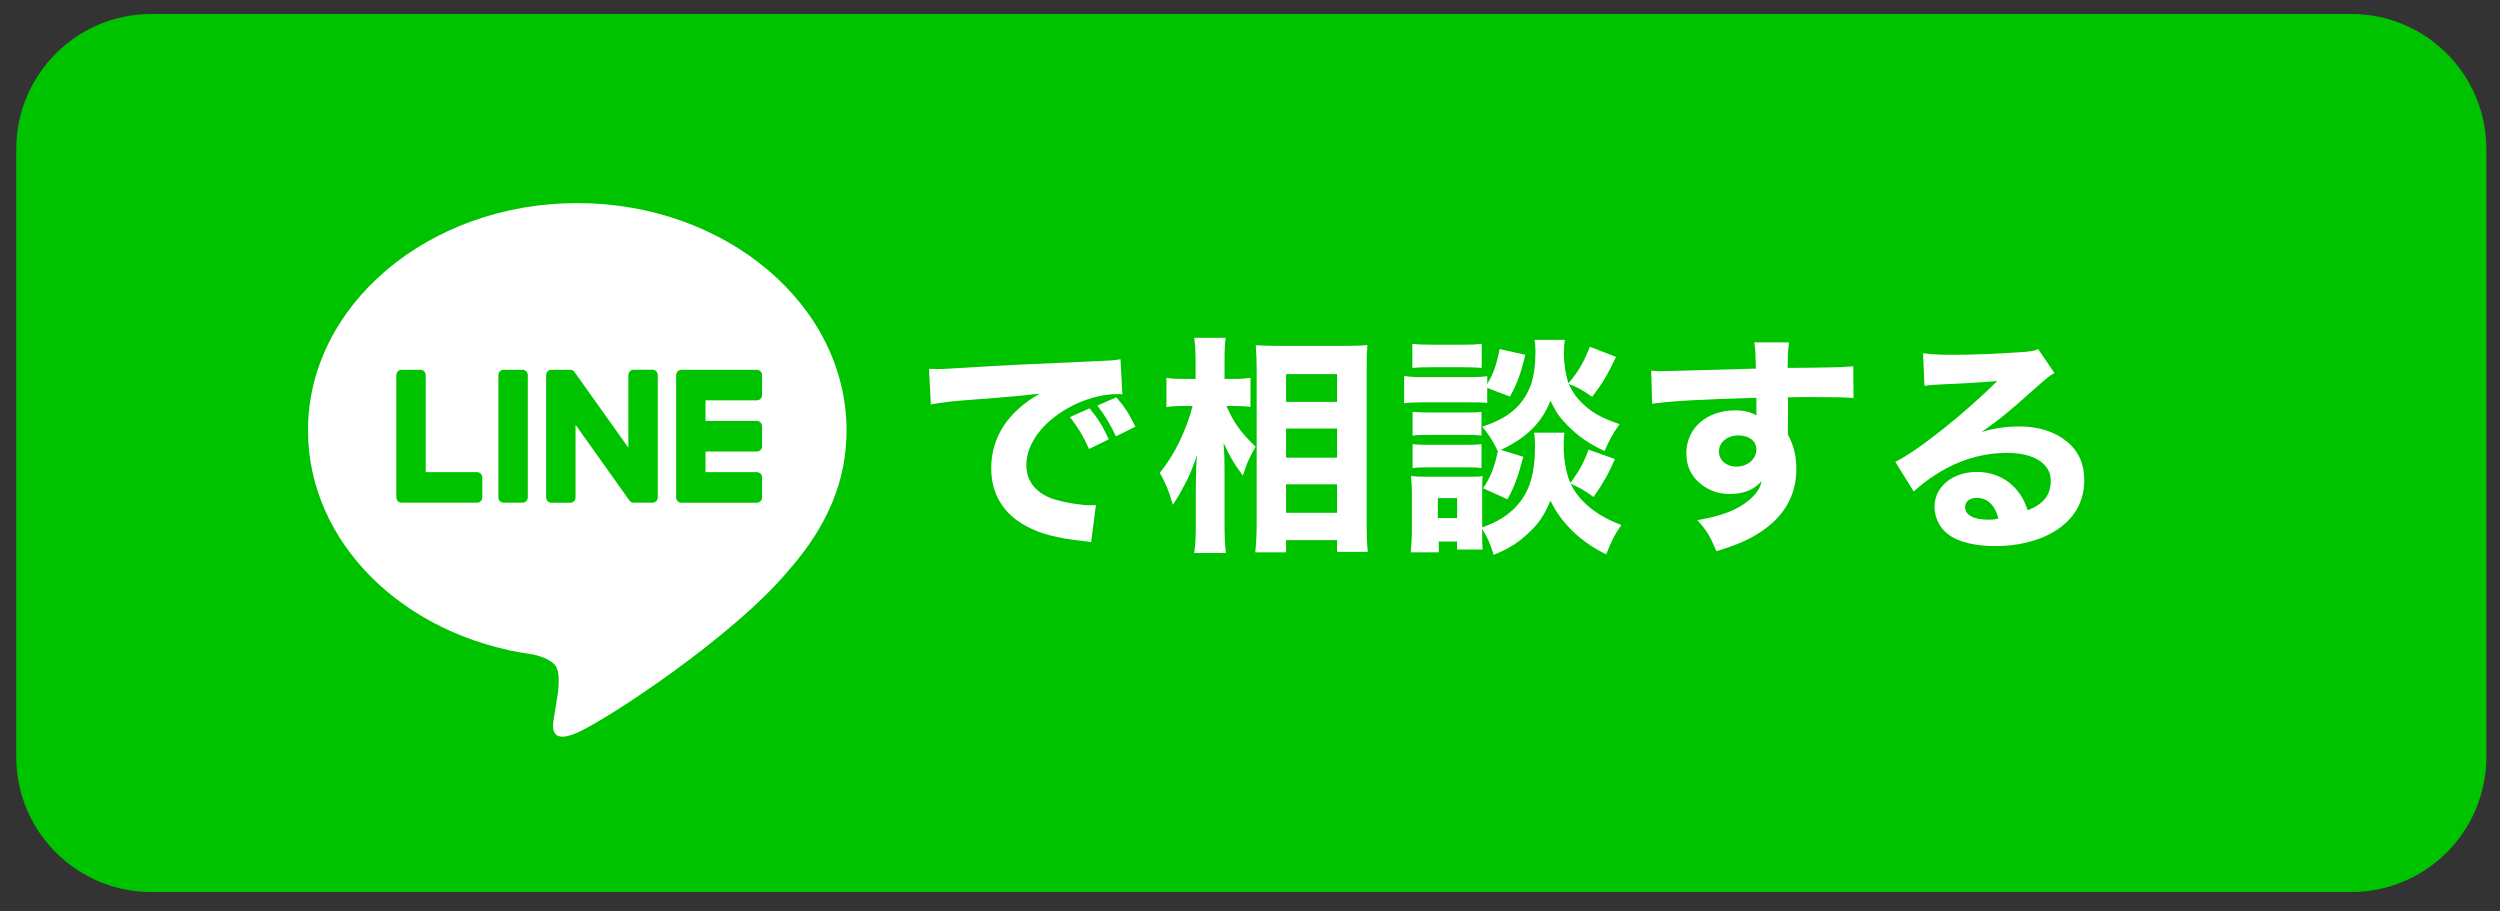 <svg xmlns="http://www.w3.org/2000/svg" width="118" height="43" viewBox="0 0 118 43" fill="none"><rect x="0" y="0" width="118" height="43" fill="#333333" stroke="none"/><path d="M0.768 7.036C0.768 3.515 3.622 0.66 7.143 0.66H110.98C114.501 0.66 117.355 3.515 117.355 7.036V35.727C117.355 39.248 114.501 42.103 110.98 42.103H7.143C3.622 42.103 0.768 39.248 0.768 35.727V7.036Z" fill="#00C300"></path><path d="M90.835 18.211L90.769 16.672C91.171 16.726 91.528 16.747 92.179 16.747C93.111 16.747 94.455 16.693 95.463 16.617C95.885 16.585 96.016 16.563 96.2 16.476L96.969 17.604C96.742 17.734 96.731 17.734 95.885 18.482C94.758 19.49 94.411 19.771 93.533 20.389C94.151 20.205 94.693 20.129 95.322 20.129C96.243 20.129 97.002 20.378 97.587 20.866C98.118 21.311 98.378 21.907 98.378 22.665C98.378 23.717 97.869 24.562 96.894 25.126C96.167 25.549 95.213 25.776 94.173 25.776C93.23 25.776 92.428 25.581 91.973 25.234C91.55 24.92 91.311 24.443 91.311 23.912C91.311 22.98 92.157 22.275 93.306 22.275C94.075 22.275 94.758 22.59 95.213 23.153C95.43 23.413 95.549 23.641 95.712 24.085C96.482 23.771 96.796 23.359 96.796 22.676C96.796 21.885 95.994 21.376 94.747 21.376C93.154 21.376 91.669 21.993 90.325 23.197L89.458 21.798C90.477 21.311 92.742 19.511 94.27 17.983C93.382 18.059 93.197 18.07 91.604 18.146C91.257 18.167 91.16 18.167 90.835 18.211ZM94.325 24.476C94.162 23.836 93.804 23.5 93.295 23.5C92.97 23.5 92.753 23.673 92.753 23.933C92.753 24.313 93.165 24.53 93.869 24.53C94.032 24.53 94.075 24.53 94.325 24.476Z" fill="white"></path><path d="M77.98 19.056L77.936 17.495C78.197 17.517 78.305 17.517 78.5 17.517C78.739 17.517 79.823 17.484 82.879 17.398C82.857 16.585 82.857 16.531 82.803 16.162H84.44C84.386 16.628 84.386 16.65 84.375 17.365C86.207 17.354 87.041 17.333 87.475 17.289L87.486 18.785C87.019 18.753 86.759 18.742 85.6 18.742C85.025 18.742 84.939 18.742 84.386 18.753L84.397 19.002V19.36L84.386 20.248C84.386 20.292 84.386 20.367 84.386 20.498C84.668 21.04 84.787 21.517 84.787 22.134C84.787 23.381 84.212 24.389 83.074 25.126C82.532 25.483 81.979 25.722 81.015 26.015C80.7 25.278 80.559 25.039 80.115 24.551C81.264 24.356 82.023 24.064 82.565 23.598C82.901 23.316 83.074 23.056 83.15 22.709C82.771 23.131 82.305 23.316 81.622 23.316C81.134 23.316 80.7 23.164 80.321 22.882C79.833 22.503 79.595 22.015 79.595 21.397C79.595 20.216 80.549 19.37 81.893 19.37C82.315 19.37 82.662 19.457 82.912 19.609C82.912 19.566 82.912 19.566 82.901 19.435C82.901 19.381 82.901 19.381 82.901 18.774C80.321 18.85 78.912 18.926 77.98 19.056ZM82.055 20.552C81.524 20.552 81.134 20.877 81.134 21.311C81.134 21.722 81.481 22.026 81.958 22.026C82.489 22.026 82.901 21.668 82.901 21.213C82.901 20.823 82.565 20.552 82.055 20.552Z" fill="white"></path><path d="M72.43 16.043H73.861C73.828 16.227 73.817 16.444 73.817 16.661C73.817 17.17 73.904 17.712 74.034 18.091C74.533 17.484 74.728 17.148 75.042 16.368L76.278 16.845C75.855 17.723 75.66 18.059 75.15 18.731C74.717 18.427 74.468 18.276 74.045 18.124C74.186 18.449 74.392 18.753 74.684 19.034C75.129 19.468 75.562 19.717 76.44 20.021C76.094 20.519 75.963 20.758 75.736 21.289C74.999 20.942 74.522 20.617 74.023 20.118C73.611 19.696 73.503 19.555 73.178 18.915C72.788 19.945 72.029 20.682 70.837 21.235L71.899 21.56C71.639 22.546 71.476 22.98 71.151 23.565L70.002 23.045C70.349 22.535 70.544 22.058 70.696 21.3C70.49 20.845 70.262 20.487 69.959 20.14C71.097 19.771 71.747 19.262 72.148 18.427C72.376 17.951 72.473 17.376 72.473 16.52C72.473 16.379 72.462 16.227 72.43 16.043ZM70.197 18.308V19.023C69.969 18.991 69.85 18.991 69.362 18.991H67.151C66.772 18.991 66.523 19.002 66.273 19.034V17.745C66.534 17.788 66.74 17.799 67.151 17.799H69.319C69.764 17.799 69.948 17.788 70.197 17.755V18.124C70.49 17.636 70.631 17.246 70.782 16.476L71.996 16.747C71.78 17.636 71.617 18.091 71.27 18.72L70.197 18.308ZM69.959 24.963V25.234C69.959 25.581 69.959 25.755 69.98 25.939H68.777V25.559H67.91V26.069H66.588C66.62 25.689 66.642 25.332 66.642 25.007V23.294C66.642 22.98 66.631 22.763 66.599 22.47C66.837 22.492 67 22.503 67.347 22.503H69.341C69.709 22.503 69.807 22.503 69.98 22.47C69.959 22.676 69.959 22.806 69.959 23.218V24.887C70.663 24.649 71.194 24.324 71.606 23.858C72.202 23.197 72.452 22.351 72.452 21.05C72.452 20.758 72.441 20.617 72.408 20.422H73.839C73.817 20.595 73.806 20.801 73.806 21.018C73.806 21.679 73.915 22.329 74.121 22.796C74.554 22.21 74.76 21.831 74.977 21.224L76.224 21.668C75.909 22.394 75.682 22.785 75.216 23.457C74.782 23.142 74.609 23.045 74.132 22.828C74.543 23.684 75.367 24.345 76.527 24.779C76.202 25.256 76.072 25.505 75.812 26.166C74.598 25.57 73.709 24.714 73.178 23.63C72.896 24.324 72.603 24.757 72.072 25.223C71.606 25.657 71.151 25.928 70.501 26.188C70.316 25.603 70.208 25.364 69.959 24.963ZM67.867 23.511V24.454H68.777V23.511H67.867ZM66.664 17.365V16.227C66.935 16.26 67.13 16.27 67.585 16.27H69.016C69.471 16.27 69.666 16.26 69.937 16.227V17.365C69.633 17.343 69.449 17.333 69.016 17.333H67.585C67.162 17.333 66.924 17.343 66.664 17.365ZM66.674 20.563V19.435C66.88 19.457 67.01 19.468 67.336 19.468H69.287C69.623 19.468 69.731 19.468 69.926 19.435V20.563C69.72 20.53 69.601 20.53 69.287 20.53H67.336C66.989 20.53 66.88 20.53 66.674 20.563ZM66.674 22.091V20.964C66.859 20.985 67.01 20.996 67.336 20.996H69.287C69.623 20.996 69.742 20.985 69.926 20.964V22.091C69.774 22.069 69.59 22.058 69.265 22.058H67.325C67.01 22.058 66.848 22.069 66.674 22.091Z" fill="white"></path><path d="M58.361 19.164H57.885C58.253 19.977 58.546 20.389 59.261 21.083C58.903 21.744 58.86 21.831 58.665 22.449C58.253 21.896 58.069 21.592 57.754 20.91C57.787 21.375 57.798 21.657 57.798 22.199V24.736C57.798 25.267 57.819 25.765 57.863 26.101H56.367C56.421 25.722 56.443 25.299 56.443 24.736V22.947C56.443 22.481 56.465 21.798 56.497 21.484C56.27 22.134 56.172 22.394 55.934 22.839C55.706 23.283 55.522 23.587 55.359 23.825C55.186 23.207 55.001 22.763 54.741 22.319C55.413 21.506 55.998 20.313 56.291 19.164H55.847C55.5 19.164 55.261 19.175 55.056 19.219V17.831C55.261 17.875 55.489 17.885 55.868 17.885H56.432V17.083C56.432 16.531 56.41 16.281 56.367 15.945H57.852C57.809 16.249 57.798 16.585 57.798 17.073V17.885H58.34C58.6 17.885 58.817 17.864 59.023 17.831V19.208C58.806 19.175 58.578 19.164 58.361 19.164ZM60.703 26.069H59.25C59.294 25.635 59.315 25.169 59.315 24.649V17.43C59.315 17.073 59.304 16.802 59.272 16.292C59.575 16.314 59.868 16.325 60.28 16.325H63.542C63.998 16.325 64.301 16.314 64.54 16.281C64.518 16.617 64.507 16.932 64.507 17.398V24.649C64.507 25.202 64.518 25.679 64.561 26.047H63.109V25.494H60.703V26.069ZM60.703 17.658V18.969H63.109V17.658H60.703ZM60.703 20.227V21.603H63.109V20.227H60.703ZM60.703 22.86V24.204H63.109V22.86H60.703Z" fill="white"></path><path d="M52.336 20.736L51.403 21.191C51.132 20.584 50.883 20.183 50.504 19.685L51.425 19.273C51.804 19.728 52.043 20.097 52.336 20.736ZM53.593 20.14L52.672 20.595C52.401 20.021 52.162 19.62 51.794 19.143L52.693 18.753C53.094 19.219 53.246 19.457 53.593 20.14ZM43.935 19.089L43.849 17.409C44.098 17.419 44.228 17.419 44.271 17.419C44.477 17.419 44.542 17.419 46.081 17.322C46.829 17.268 48.694 17.181 51.674 17.051C52.628 17.008 52.693 16.997 52.888 16.953L52.975 18.612C52.845 18.601 52.812 18.601 52.715 18.601C52.01 18.601 51.132 18.85 50.406 19.262C49.181 19.956 48.444 20.964 48.444 21.95C48.444 22.752 48.943 23.337 49.853 23.598C50.352 23.738 51.056 23.847 51.458 23.847C51.523 23.847 51.598 23.847 51.728 23.836L51.501 25.592C51.36 25.559 51.317 25.559 51.121 25.538C49.908 25.397 49.149 25.212 48.498 24.866C47.371 24.28 46.786 23.337 46.786 22.102C46.786 20.639 47.566 19.446 49.073 18.579C47.989 18.698 47.946 18.709 45.529 18.893C44.932 18.937 44.347 19.013 43.935 19.089Z" fill="white"></path><path d="M39.956 20.311C39.956 14.398 34.255 9.586 27.247 9.586C20.238 9.586 14.537 14.398 14.537 20.311C14.537 25.613 19.059 30.053 25.167 30.893C25.58 30.986 26.143 31.177 26.286 31.544C26.415 31.879 26.37 32.402 26.328 32.74C26.328 32.74 26.179 33.672 26.147 33.871C26.091 34.205 25.892 35.178 27.248 34.583C28.605 33.988 34.567 30.101 37.233 26.91C39.075 24.809 39.957 22.679 39.957 20.311H39.956ZM22.763 23.474C22.763 23.614 22.654 23.727 22.52 23.727H18.95C18.815 23.727 18.706 23.614 18.706 23.474V23.47V17.706C18.706 17.566 18.815 17.454 18.95 17.454H19.851C19.985 17.454 20.094 17.568 20.094 17.706V22.285H22.521C22.654 22.285 22.764 22.399 22.764 22.537V23.475L22.763 23.474ZM24.912 23.474C24.912 23.613 24.803 23.727 24.669 23.727H23.767C23.634 23.727 23.524 23.614 23.524 23.474V17.706C23.524 17.568 23.632 17.454 23.767 17.454H24.669C24.803 17.454 24.912 17.566 24.912 17.706V23.474ZM31.048 23.474C31.048 23.613 30.939 23.727 30.805 23.727H29.909C29.888 23.727 29.866 23.723 29.846 23.718C29.846 23.718 29.843 23.718 29.842 23.718C29.836 23.717 29.832 23.714 29.826 23.713C29.823 23.713 29.821 23.71 29.819 23.71C29.815 23.709 29.81 23.707 29.807 23.706C29.803 23.703 29.798 23.702 29.795 23.699C29.792 23.698 29.79 23.697 29.788 23.696C29.783 23.693 29.777 23.689 29.772 23.686C29.772 23.686 29.77 23.684 29.77 23.683C29.746 23.666 29.724 23.645 29.706 23.62L27.166 20.051V23.476C27.166 23.615 27.057 23.729 26.923 23.729H26.021C25.887 23.729 25.778 23.616 25.778 23.476V17.709C25.778 17.57 25.886 17.456 26.021 17.456H26.917C26.917 17.456 26.923 17.456 26.925 17.456C26.93 17.456 26.933 17.456 26.938 17.456C26.943 17.456 26.946 17.456 26.951 17.457C26.955 17.457 26.958 17.457 26.962 17.459C26.967 17.459 26.971 17.461 26.976 17.462C26.979 17.462 26.982 17.463 26.985 17.465C26.989 17.466 26.994 17.468 26.999 17.47C27.001 17.47 27.004 17.472 27.007 17.472C27.012 17.475 27.017 17.476 27.021 17.478C27.024 17.48 27.026 17.481 27.029 17.482C27.033 17.485 27.038 17.487 27.042 17.49C27.044 17.491 27.047 17.492 27.049 17.494C27.054 17.497 27.057 17.501 27.062 17.503C27.064 17.504 27.067 17.507 27.069 17.508C27.074 17.512 27.077 17.516 27.082 17.519C27.083 17.52 27.086 17.522 27.087 17.523C27.092 17.528 27.096 17.533 27.101 17.539C27.101 17.539 27.101 17.539 27.102 17.54C27.11 17.549 27.116 17.558 27.122 17.566L29.659 21.13V17.705C29.659 17.566 29.767 17.452 29.902 17.452H30.804C30.937 17.452 31.047 17.565 31.047 17.705V23.473L31.048 23.474ZM35.97 18.643C35.97 18.783 35.862 18.895 35.727 18.895H33.3V19.869H35.727C35.861 19.869 35.97 19.983 35.97 20.122V21.06C35.97 21.2 35.862 21.312 35.727 21.312H33.3V22.286H35.727C35.861 22.286 35.97 22.4 35.97 22.539V23.476C35.97 23.616 35.862 23.729 35.727 23.729H32.157C32.022 23.729 31.914 23.616 31.914 23.476V23.473V17.715V17.709C31.914 17.569 32.022 17.456 32.157 17.456H35.727C35.861 17.456 35.97 17.57 35.97 17.709V18.646V18.643Z" fill="white"></path></svg>